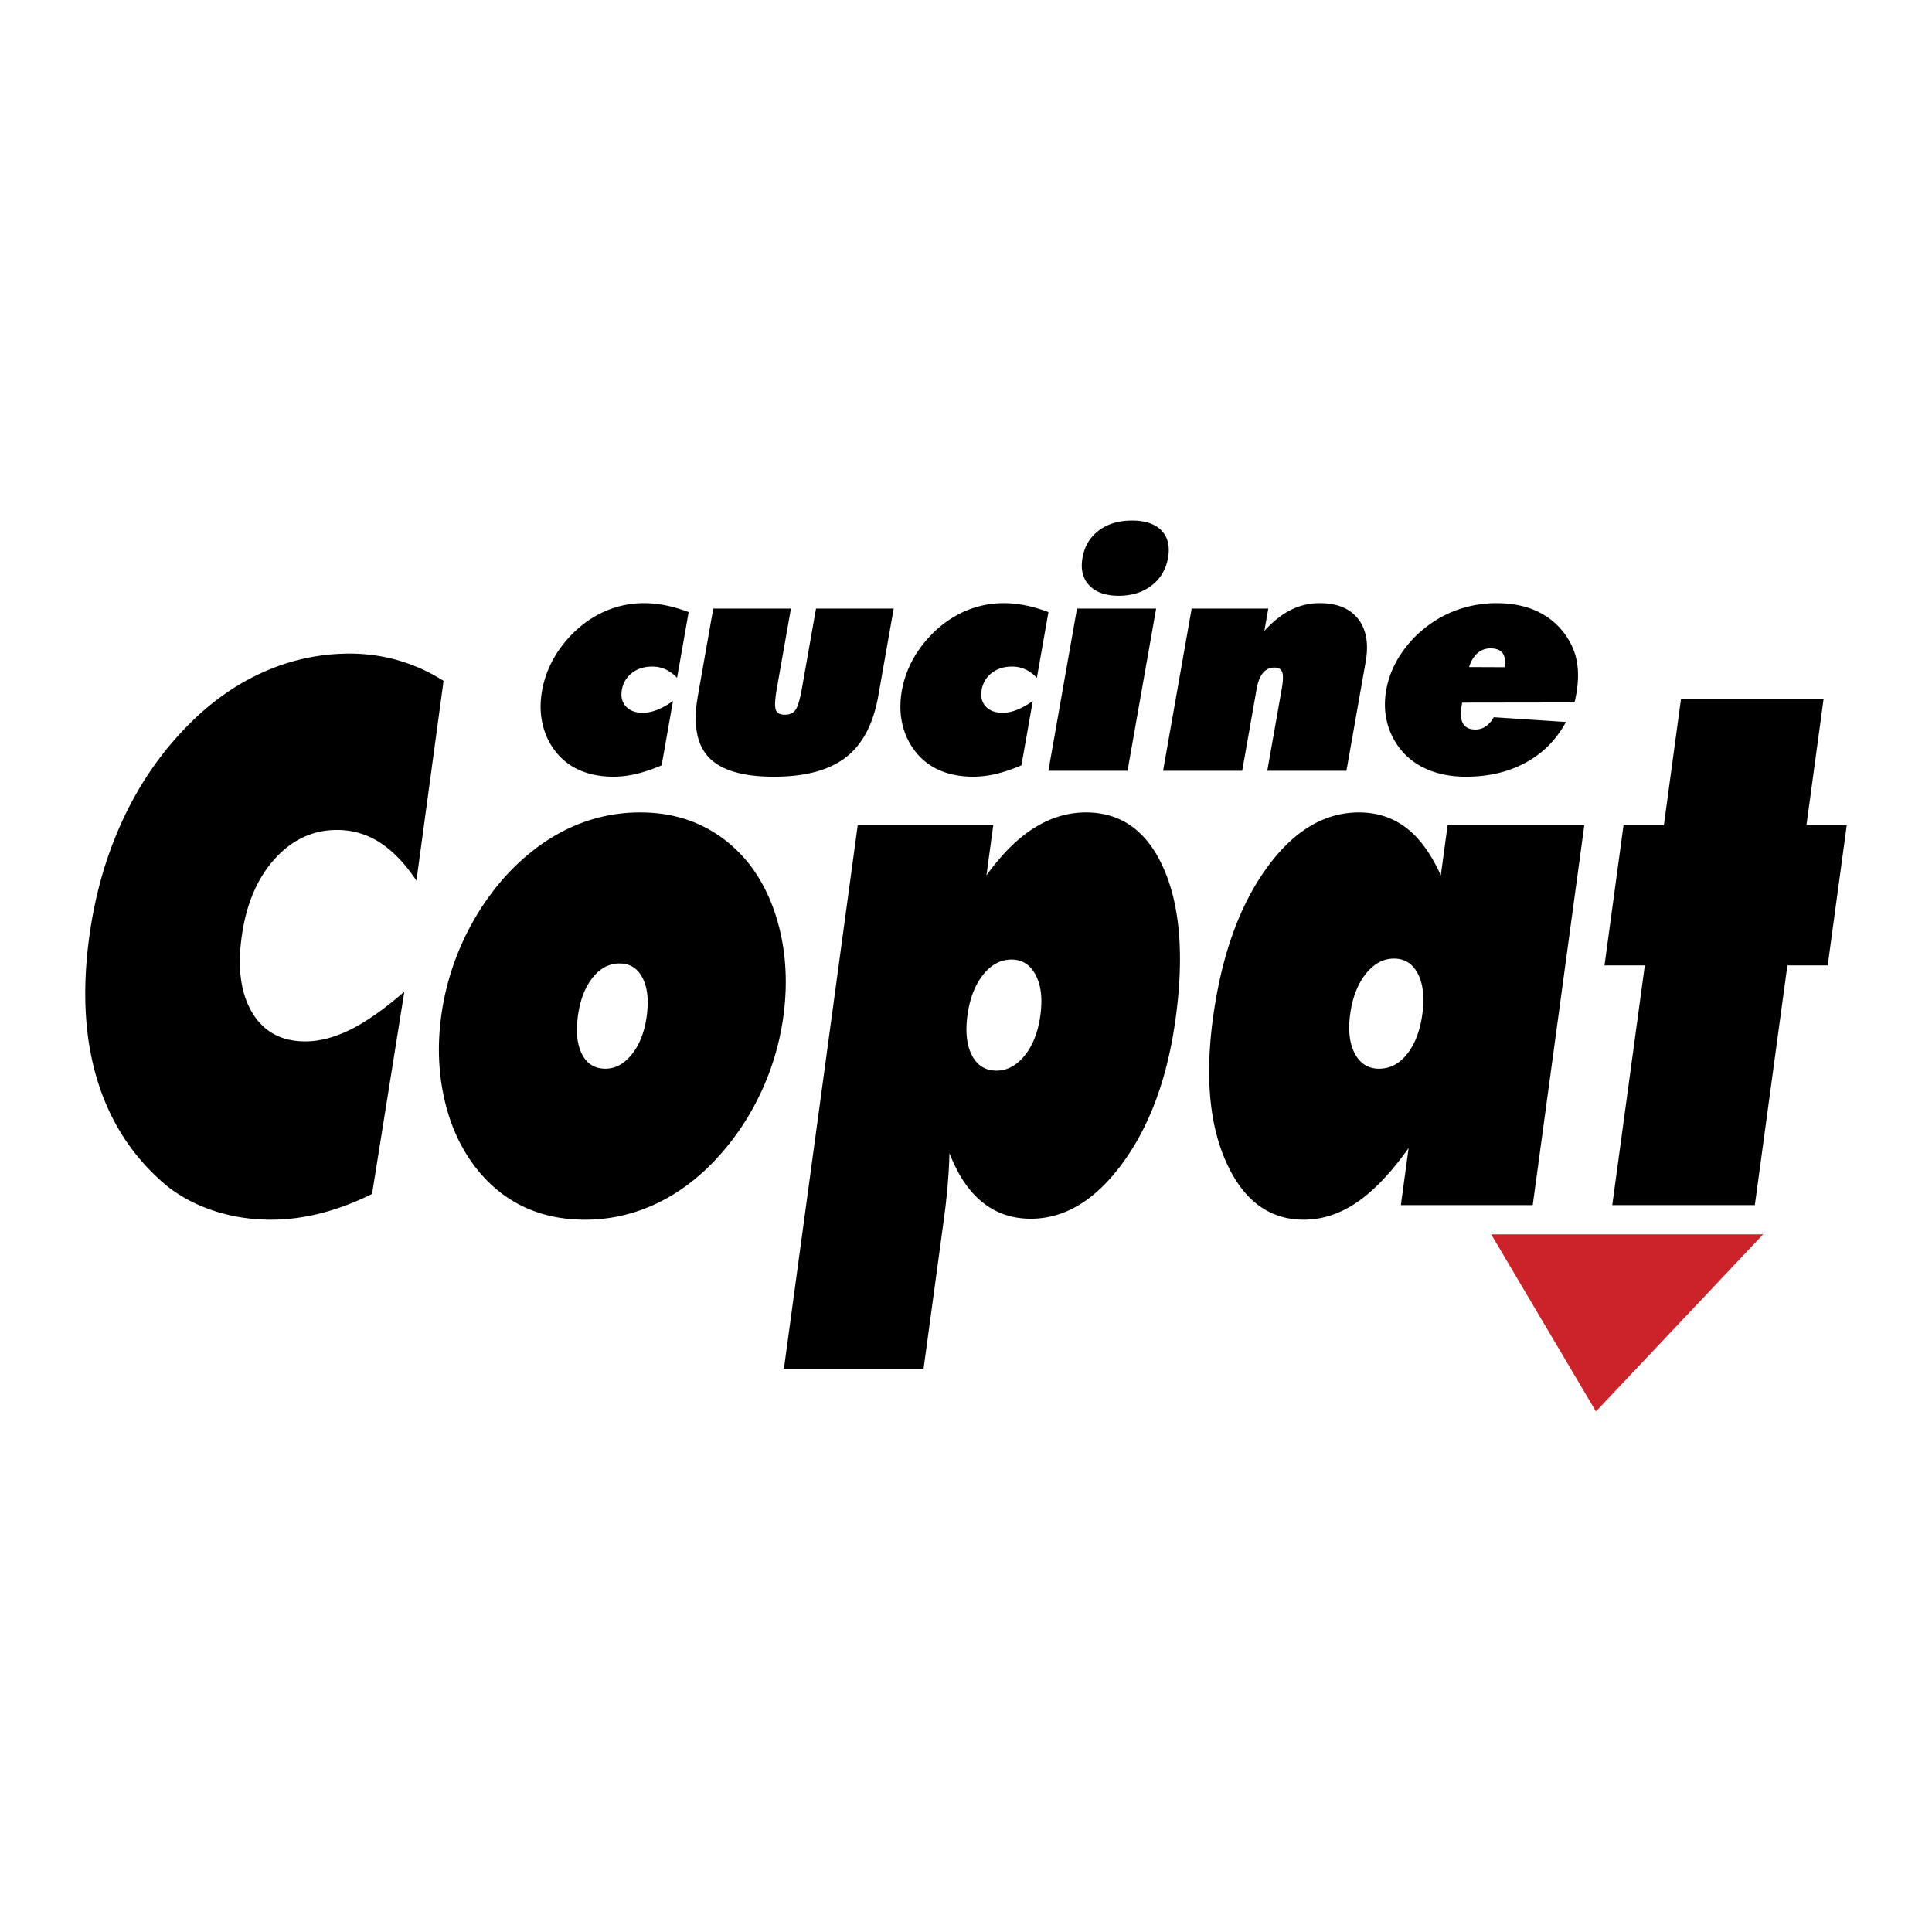<svg xmlns="http://www.w3.org/2000/svg" width="2500" height="2500" viewBox="0 0 192.756 192.756"><g fill-rule="evenodd" clip-rule="evenodd"><path fill="#fff" d="M0 0h192.756v192.756H0V0z"/><path d="M67.551 67.631a3.744 3.744 0 0 0-1.144-.846 3.16 3.16 0 0 0-1.337-.282c-.799 0-1.473.213-2.021.638a2.64 2.64 0 0 0-1.007 1.691c-.119.671.016 1.22.403 1.645.387.425.949.637 1.685.637.462 0 .945-.099 1.447-.298a7.414 7.414 0 0 0 1.567-.879l-1.133 6.423c-.882.377-1.719.659-2.511.848s-1.554.283-2.286.283c-1.204 0-2.283-.196-3.239-.588a6.156 6.156 0 0 1-2.419-1.765 6.936 6.936 0 0 1-1.412-2.847c-.253-1.061-.273-2.188-.063-3.38.146-.825.394-1.628.745-2.406a10.76 10.76 0 0 1 1.357-2.22c1.049-1.328 2.268-2.344 3.653-3.05a9.615 9.615 0 0 1 4.431-1.059c.689 0 1.401.073 2.134.219.733.145 1.501.369 2.307.671l-1.157 6.565zM71.161 60.715h7.75l-1.394 7.907c-.201 1.135-.239 1.868-.117 2.196s.425.492.909.492c.463 0 .812-.156 1.048-.468s.456-1.052.661-2.219l1.395-7.907h7.75l-1.535 8.704c-.495 2.806-1.574 4.853-3.237 6.14-1.663 1.288-4.051 1.932-7.163 1.932-3.124 0-5.294-.644-6.514-1.932-1.22-1.287-1.582-3.334-1.087-6.14l1.534-8.705zM103.449 67.631a3.748 3.748 0 0 0-1.145-.846 3.162 3.162 0 0 0-1.338-.282c-.799 0-1.473.213-2.02.638-.549.424-.883.989-1.008 1.691-.119.671.016 1.22.404 1.645.387.425.949.637 1.684.637.463 0 .945-.099 1.447-.298a7.395 7.395 0 0 0 1.568-.879l-1.133 6.423c-.883.377-1.721.659-2.512.848a9.907 9.907 0 0 1-2.285.283c-1.204 0-2.283-.196-3.24-.588a6.146 6.146 0 0 1-2.418-1.765 6.938 6.938 0 0 1-1.413-2.847c-.253-1.061-.273-2.188-.063-3.38.146-.825.394-1.628.746-2.406.352-.779.804-1.519 1.357-2.22 1.049-1.328 2.267-2.344 3.652-3.05a9.62 9.62 0 0 1 4.432-1.059c.689 0 1.4.073 2.135.219.732.145 1.5.369 2.305.671l-1.155 6.565zM104.598 76.902l2.854-16.187h7.896l-2.854 16.187h-7.896zm11.937-21.254c-.203 1.16-.748 2.082-1.635 2.765-.885.685-1.979 1.026-3.277 1.026-1.311 0-2.291-.344-2.945-1.034s-.879-1.608-.676-2.758c.201-1.149.744-2.055 1.625-2.718.883-.664 1.988-.995 3.32-.995 1.32 0 2.299.332 2.936.995s.855 1.571.652 2.719zM116.039 76.902l2.854-16.187h7.646l-.393 2.232c.842-.934 1.717-1.63 2.621-2.087a6.369 6.369 0 0 1 2.91-.685c1.723 0 2.996.522 3.818 1.568.822 1.045 1.076 2.471.758 4.279L134.335 76.9h-7.898l1.443-8.181c.143-.806.158-1.361.045-1.665-.111-.304-.371-.455-.783-.455-.453 0-.83.178-1.129.534-.301.356-.512.885-.635 1.586l-1.443 8.181h-7.896v.002zM157.084 70.084l-11.203.016-.045.253c-.145.82-.104 1.43.125 1.83.229.4.646.6 1.254.6.367 0 .705-.104 1.014-.314.311-.209.578-.514.805-.912l7.201.475c-.947 1.758-2.283 3.107-4.006 4.049-1.723.94-3.711 1.412-5.969 1.412-1.254 0-2.393-.187-3.42-.557a7.14 7.14 0 0 1-2.646-1.655 7.03 7.03 0 0 1-1.725-2.933c-.326-1.108-.381-2.274-.166-3.498.217-1.233.688-2.407 1.414-3.521a11.317 11.317 0 0 1 2.748-2.91 11.178 11.178 0 0 1 3.23-1.677 11.628 11.628 0 0 1 3.629-.565c1.736 0 3.232.348 4.492 1.043 1.258.695 2.23 1.706 2.918 3.033.35.68.57 1.43.66 2.25.09.821.051 1.717-.119 2.689-.045.251-.082.439-.109.564a5.047 5.047 0 0 1-.082.328zm-10.514-3.532l3.564.015c.08-.642.004-1.116-.23-1.42-.234-.305-.633-.458-1.199-.458a1.91 1.91 0 0 0-1.303.482c-.365.321-.642.781-.832 1.381zM41.548 87.861c-1.126-1.697-2.342-2.963-3.645-3.801a7.788 7.788 0 0 0-4.284-1.254c-2.416 0-4.496.975-6.239 2.922-1.744 1.947-2.835 4.538-3.273 7.772-.429 3.16-.07 5.684 1.08 7.57 1.148 1.887 2.907 2.829 5.274 2.829 1.429 0 2.937-.395 4.523-1.185 1.584-.79 3.372-2.048 5.356-3.772l-3.221 20.18c-1.722.856-3.426 1.496-5.113 1.926-1.688.427-3.334.642-4.937.642-2.025 0-3.928-.295-5.712-.881-1.785-.587-3.356-1.419-4.715-2.498-3.282-2.741-5.575-6.205-6.883-10.392-1.308-4.187-1.593-8.997-.855-14.432.545-4.014 1.581-7.735 3.107-11.164 1.526-3.426 3.492-6.451 5.897-9.071 2.408-2.643 5.056-4.645 7.944-6.005 2.887-1.357 5.898-2.038 9.034-2.038 1.677 0 3.3.228 4.868.681a17.48 17.48 0 0 1 4.501 2.038l-2.707 19.933zM78.161 101.373a26.182 26.182 0 0 1-2.52 8.193 25.36 25.36 0 0 1-4.969 6.87c-1.765 1.715-3.688 3.02-5.771 3.912a16.397 16.397 0 0 1-6.532 1.342c-2.296 0-4.36-.442-6.19-1.323s-3.417-2.192-4.76-3.931c-1.47-1.911-2.5-4.182-3.092-6.815-.593-2.632-.695-5.382-.306-8.248a26.206 26.206 0 0 1 2.545-8.247c1.304-2.608 2.951-4.881 4.943-6.815 1.814-1.738 3.758-3.049 5.828-3.931a16.548 16.548 0 0 1 6.549-1.323c2.271 0 4.328.448 6.168 1.341 1.841.895 3.434 2.199 4.782 3.913 1.443 1.91 2.457 4.177 3.04 6.797.582 2.621.677 5.376.285 8.265zm-17.765 5.25c1.002 0 1.888-.483 2.657-1.452.768-.968 1.258-2.233 1.471-3.798.215-1.588.076-2.86-.419-3.815-.495-.955-1.257-1.434-2.284-1.434-1.053 0-1.956.479-2.71 1.434-.755.955-1.239 2.228-1.454 3.815-.216 1.589-.078 2.862.417 3.817.496.956 1.269 1.433 2.322 1.433zM78.212 136.563l7.364-54.243H99.1l-.682 5.021c1.521-2.119 3.105-3.696 4.752-4.731 1.646-1.036 3.371-1.554 5.174-1.554 3.529 0 6.115 1.867 7.758 5.601 1.641 3.733 2.039 8.708 1.195 14.924-.801 5.899-2.559 10.71-5.275 14.432-2.715 3.721-5.775 5.58-9.182 5.58-1.852 0-3.457-.545-4.814-1.636-1.359-1.09-2.458-2.725-3.296-4.906a57.809 57.809 0 0 1-.166 2.995 66.884 66.884 0 0 1-.397 3.62l-2.023 14.897H78.212zm21.218-29.746c1.057 0 1.994-.506 2.809-1.518s1.334-2.347 1.559-4.006c.227-1.656.07-2.998-.469-4.021-.539-1.024-1.338-1.538-2.395-1.538-1.107 0-2.064.513-2.867 1.538-.805 1.023-1.318 2.365-1.543 4.021-.225 1.659-.075 2.994.452 4.006.528 1.013 1.344 1.518 2.454 1.518zM139.766 120.231l.773-5.691c-1.736 2.446-3.455 4.249-5.15 5.41-1.697 1.158-3.469 1.74-5.314 1.74-3.4 0-5.961-1.873-7.682-5.621-1.719-3.748-2.178-8.573-1.377-14.477.838-6.17 2.602-11.136 5.293-14.896 2.689-3.76 5.783-5.64 9.279-5.64 1.797 0 3.367.512 4.705 1.533 1.34 1.021 2.49 2.602 3.457 4.744l.68-5.012h13.637l-5.146 37.911h-13.155v-.001zm-5.059-19.044c-.221 1.628-.064 2.94.469 3.938.535.999 1.338 1.498 2.412 1.498 1.096 0 2.033-.492 2.812-1.479.777-.986 1.281-2.305 1.506-3.957.227-1.677.08-3.02-.439-4.031-.521-1.012-1.316-1.518-2.389-1.518s-2.014.513-2.822 1.536-1.324 2.36-1.549 4.013zM160.857 120.231l3.247-23.913h-4.022l1.9-13.998h4.024l1.701-12.54h14.227l-1.704 12.54h4.022l-1.9 13.998h-4.024l-3.246 23.913h-14.225z"/><path fill="#cc2229" d="M175.906 123.154l-16.679 17.667-10.45-17.667h27.129z"/></g></svg>